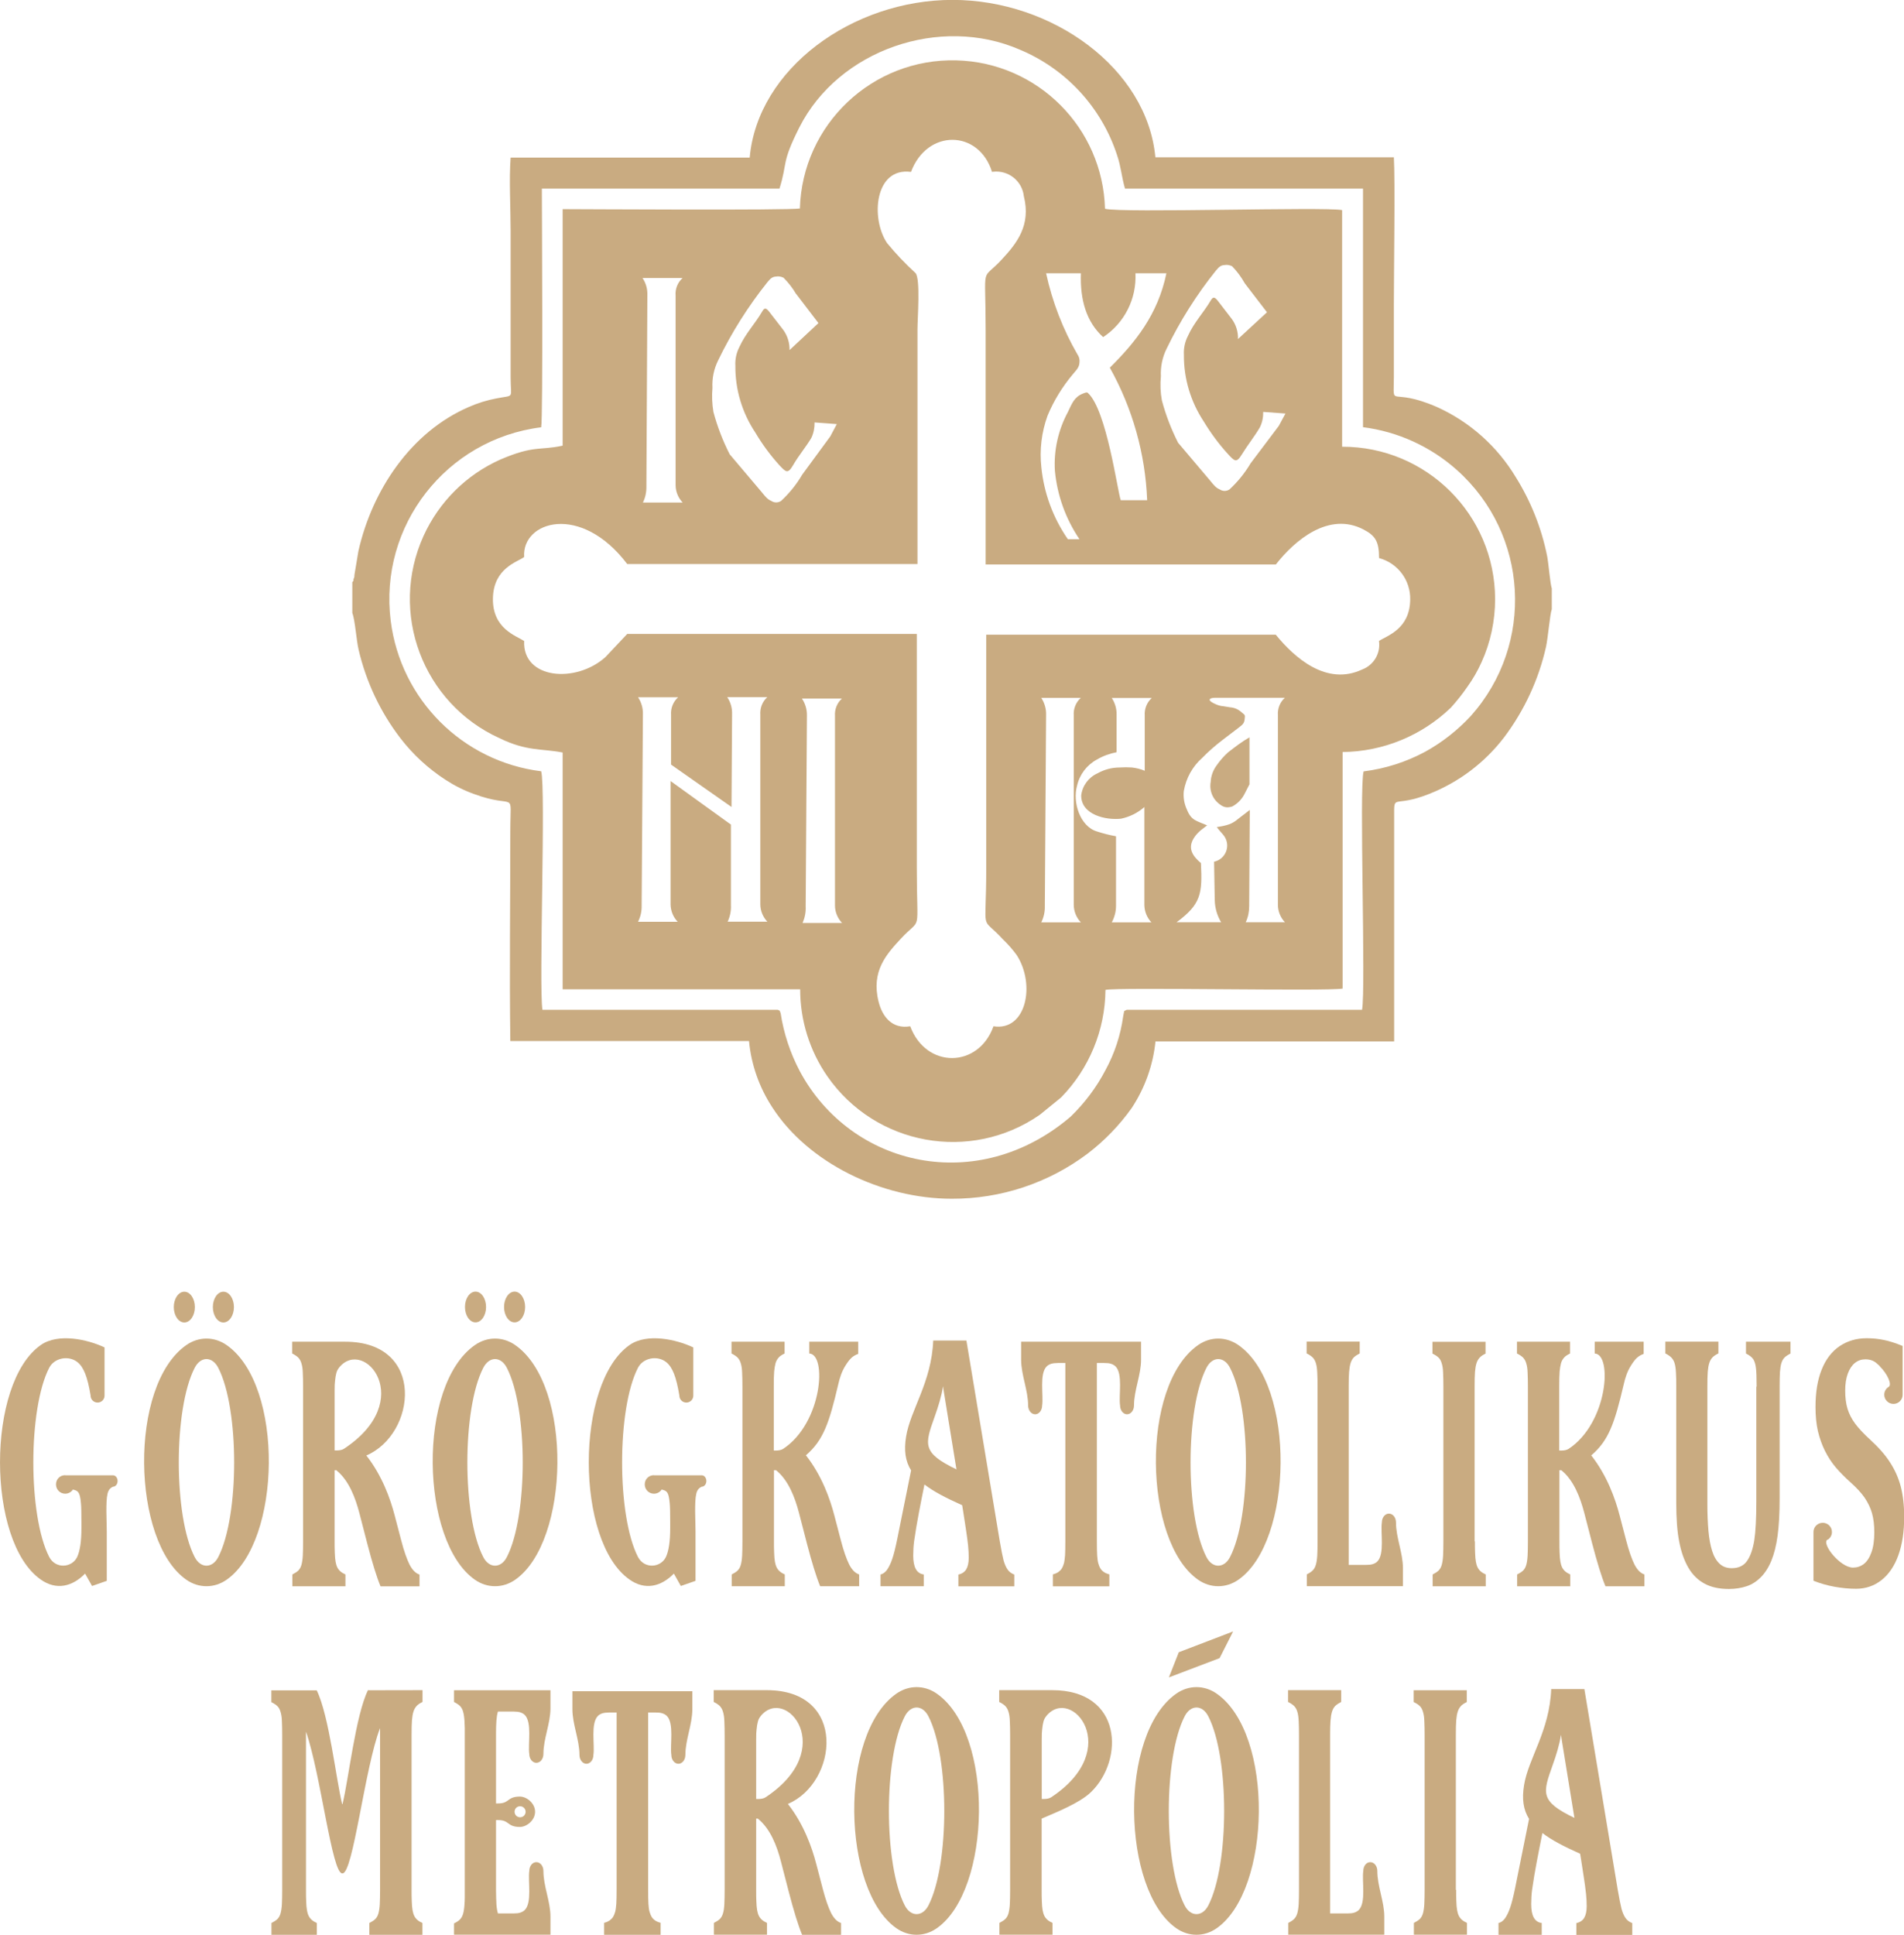 <svg xmlns="http://www.w3.org/2000/svg" id="Layer_2" data-name="Layer 2" viewBox="0 0 196.88 200"><defs><style>      .cls-1 {        fill-rule: evenodd;      }      .cls-1, .cls-2 {        fill: #c9ab81;        stroke-width: 0px;      }    </style></defs><g id="Layer_1-2" data-name="Layer 1"><g><path class="cls-2" d="M152.51,159.33c0,.43,0,.83.02,1.2.01.37.04.68.08.91.04.23.1.43.18.59.08.16.19.3.33.42.14.12.31.22.51.31v1.22h-5.49v-1.22c.26-.13.46-.26.61-.4.15-.15.26-.34.33-.59.07-.25.12-.58.14-.96.02-.39.03-.88.03-1.47v-15.99c0-.59-.01-1.08-.03-1.46-.01-.39-.06-.7-.14-.95-.07-.25-.18-.46-.33-.6-.15-.15-.36-.28-.63-.41v-1.22h5.49v1.22c-.29.14-.5.28-.63.44-.14.16-.24.34-.31.57-.07.22-.12.51-.15.87-.03.36-.04.89-.04,1.57v15.97Z"></path><path class="cls-1" d="M23.44,139.05c-1.29-.9-2.89-.9-4.18,0-5.98,4.18-5.64,20.31,0,24.25,1.28.9,2.9.9,4.18,0,5.64-3.94,5.98-20.07,0-24.25M22.57,141.4c2.19,4.24,2.19,15.32,0,19.56-.61,1.19-1.83,1.19-2.44,0-2.19-4.24-2.19-15.32,0-19.56.62-1.21,1.82-1.21,2.44,0Z"></path><path class="cls-1" d="M19.06,133.53c.6,0,1.09.71,1.09,1.59s-.49,1.59-1.09,1.59-1.09-.71-1.09-1.59.49-1.59,1.09-1.59"></path><path class="cls-1" d="M23.1,133.53c.6,0,1.09.71,1.09,1.59s-.49,1.59-1.09,1.59-1.09-.71-1.09-1.59.49-1.59,1.09-1.59"></path><path class="cls-1" d="M98.91,151.9c-3.6-1.73-3.29-2.57-2.26-5.46.36-1,.73-2.19.86-3.14l.08.53h0s1.31,8.06,1.31,8.06ZM96.5,138.56c-.17,4.34-2.36,7.17-2.81,9.96-.23,1.42-.08,2.52.52,3.48-.45,2.17-1.06,5.31-1.44,7.14-.18.88-.35,1.55-.51,2.02-.16.47-.34.83-.53,1.11-.2.27-.42.44-.68.49v1.22h4.47v-1.22c-.73-.09-1.09-.74-1.09-1.95,0-.52.03-1.01.09-1.47.27-1.93.68-3.92,1.07-5.88.93.72,2.22,1.39,3.9,2.14l.09.55.28,1.81c.11.71.19,1.31.24,1.78.05.47.07.9.07,1.28,0,.52-.09.92-.26,1.21-.17.28-.44.46-.81.54v1.22h5.78v-1.22c-.3-.11-.54-.29-.7-.53-.17-.24-.3-.56-.41-.94-.1-.39-.23-1.05-.39-1.97l-3.45-20.75h-3.43Z"></path><path class="cls-2" d="M161.46,151.98h-.21v7.35c0,.43,0,.83.02,1.2.01.37.04.68.08.91.04.23.1.43.18.59.08.16.19.3.33.42.14.12.31.22.51.31v1.22h-5.49v-1.22c.26-.13.46-.26.61-.4.15-.15.26-.34.33-.59.07-.25.12-.58.14-.96.02-.39.03-.88.03-1.47v-15.97c0-.58-.01-1.07-.03-1.46-.01-.4-.06-.71-.14-.97-.07-.25-.18-.44-.33-.6-.15-.15-.36-.29-.63-.42v-1.22h5.49v1.22c-.29.14-.51.28-.64.45-.14.16-.24.35-.3.57-.06.23-.11.51-.14.85-.03.35-.04.87-.04,1.57v6.59h.22c.32,0,.58-.06.76-.18,4.05-2.68,4.54-9.78,2.69-9.85v-1.22h5.06v1.26c-.26.09-.49.22-.68.39-.19.17-.41.45-.65.84-.38.61-.58,1.25-.73,1.91-.94,4-1.54,5.8-3.36,7.35,1.64,2.09,2.49,4.49,2.94,6.23l.66,2.52c.29,1.12.59,1.97.87,2.53.29.56.63.9,1.03,1.03v1.22h-4.03c-.41-.99-.86-2.46-1.37-4.41l-.82-3.17c-.41-1.57-1.09-3.39-2.38-4.42"></path><path class="cls-2" d="M181.64,143.34c0-.92-.02-1.57-.07-1.93-.04-.36-.13-.66-.26-.88-.14-.22-.39-.42-.77-.61v-1.22h4.6v1.22c-.25.13-.45.26-.6.4-.15.15-.26.34-.34.59-.08.25-.12.58-.15.96-.02.39-.03.89-.03,1.47v11.57c0,1.54-.07,2.81-.21,3.84-.14,1.03-.36,1.9-.65,2.6-.29.7-.66,1.27-1.09,1.7-.44.44-.92.75-1.47.93-.54.18-1.15.28-1.83.28-.99,0-1.83-.18-2.51-.55-.68-.36-1.24-.91-1.67-1.64-.43-.74-.75-1.63-.95-2.68-.21-1.05-.31-2.4-.31-4.05v-11.98c0-.58,0-1.07-.03-1.46-.02-.4-.06-.71-.14-.97-.07-.25-.19-.44-.34-.6-.15-.15-.36-.29-.62-.42v-1.22h5.49v1.22c-.29.14-.5.28-.64.44-.14.16-.24.34-.31.57-.07.22-.12.51-.15.87-.03.36-.04.89-.04,1.57v12.23c0,.97.04,1.86.11,2.67.07.8.2,1.49.38,2.06.18.58.44,1.02.77,1.33.33.31.75.46,1.26.46.71,0,1.24-.25,1.59-.76.35-.51.59-1.21.74-2.12.14-.9.21-2.26.21-4.06v-11.81Z"></path><path class="cls-1" d="M128.06,139.05c-1.29-.9-2.89-.9-4.18,0-5.98,4.18-5.64,20.31,0,24.25,1.28.9,2.9.9,4.18,0,5.64-3.94,5.98-20.07,0-24.25M127.19,141.4c2.19,4.24,2.19,15.32,0,19.56-.61,1.19-1.83,1.19-2.44,0-2.19-4.24-2.19-15.32,0-19.56.62-1.21,1.82-1.21,2.44,0Z"></path><path class="cls-1" d="M49.17,133.52c.6,0,1.09.71,1.09,1.59s-.49,1.59-1.09,1.59-1.09-.71-1.09-1.59.49-1.59,1.09-1.59"></path><path class="cls-1" d="M53.21,133.52c.6,0,1.09.71,1.09,1.59s-.49,1.59-1.09,1.59-1.09-.71-1.09-1.59.49-1.59,1.09-1.59"></path><path class="cls-1" d="M53.28,139.05c-1.29-.9-2.89-.9-4.18,0-5.98,4.18-5.64,20.31,0,24.25,1.28.9,2.9.9,4.18,0,5.64-3.94,5.98-20.07,0-24.25M52.41,141.4c2.19,4.24,2.19,15.32,0,19.56-.61,1.19-1.83,1.19-2.44,0-2.19-4.24-2.19-15.32,0-19.56.62-1.21,1.82-1.21,2.44,0Z"></path><path class="cls-2" d="M111.77,138.7h6.22v1.86c0,1.58-.73,3.15-.73,4.73,0,.5-.32.91-.72.91s-.72-.41-.72-.91c-.16-1.01.32-3.3-.49-4.06-.12-.11-.27-.19-.45-.25-.18-.06-.42-.08-.7-.08h-.76v18.37c0,.66.01,1.17.03,1.51.02.35.06.63.12.84.06.21.13.38.21.51.08.13.19.25.34.36.14.11.34.19.59.26v1.24h-5.84v-1.24c.25-.06.44-.15.59-.26.14-.11.26-.22.34-.36.08-.13.15-.3.21-.51.06-.21.09-.49.12-.84.02-.34.03-.85.03-1.51v-18.37h-.76c-.29,0-.52.03-.7.08-.18.06-.33.14-.45.25-.81.76-.33,3.04-.49,4.06,0,.5-.32.91-.72.91s-.73-.41-.73-.91c0-1.58-.72-3.15-.72-4.73v-1.86h6.22Z"></path><path class="cls-1" d="M6.74,152.51h.02s4.92,0,4.92,0c.27,0,.48.26.48.59s-.22.59-.48.59c-.31.14-.48.37-.56.72-.21.86-.08,2.86-.08,3.89v5.12l-1.52.53-.72-1.28c-1.34,1.37-2.99,1.74-4.58.62-5.62-3.92-5.63-20.32,0-24.25,1.8-1.26,4.85-.58,6.59.25v4.98c0,.4-.32.72-.72.72s-.72-.32-.72-.72h0c-.16-.98-.35-1.74-.56-2.27-.21-.53-.47-.93-.8-1.19-.9-.72-2.38-.46-2.92.58-2.19,4.24-2.19,15.32,0,19.56.66,1.27,2.36,1.12,2.89,0,.29-.62.44-1.61.44-2.96v-.68c0-.89-.01-1.54-.05-1.92-.11-1.21-.31-1.27-.83-1.41-.17.26-.46.43-.8.43-.53,0-.95-.43-.95-.96s.39-.92.89-.95h0s.04,0,.04,0h.02Z"></path><path class="cls-1" d="M67.62,152.51h.02s4.92,0,4.92,0c.27,0,.48.26.48.59s-.22.59-.48.59c-.31.14-.48.37-.56.72-.21.86-.08,2.86-.08,3.89v5.12l-1.52.53-.72-1.28c-1.34,1.37-2.99,1.74-4.58.62-5.62-3.92-5.63-20.32,0-24.25,1.8-1.26,4.85-.58,6.59.25v4.98c0,.4-.32.72-.72.72s-.72-.32-.72-.72h0c-.16-.98-.35-1.74-.56-2.27-.21-.53-.47-.93-.8-1.19-.9-.72-2.38-.46-2.92.58-2.19,4.24-2.19,15.32,0,19.56.66,1.27,2.36,1.12,2.89,0,.29-.62.44-1.61.44-2.96v-.68c0-.89-.01-1.54-.05-1.92-.11-1.21-.31-1.27-.83-1.41-.17.26-.46.43-.8.43-.53,0-.95-.43-.95-.96s.39-.92.89-.95h0s.04,0,.04,0h.02Z"></path><path class="cls-2" d="M139.46,163.97h5.61v-1.86c0-1.58-.72-3.15-.72-4.73,0-.5-.32-.91-.73-.91s-.73.41-.73.91c-.16,1.01.32,3.3-.49,4.06-.12.11-.27.19-.45.25-.18.06-.41.08-.7.08h-.23s-1.56,0-1.56,0v-18.45c0-.59.01-1.08.04-1.47.03-.39.08-.7.16-.95.08-.25.19-.44.34-.59.15-.14.35-.27.6-.4v-1.22h-5.49v1.22c.27.13.47.27.63.42.15.16.26.35.33.6.08.25.12.57.14.97.02.39.03.88.03,1.46v15.95c0,.59-.01,1.08-.03,1.47-.02.39-.07.71-.14.96-.07.25-.18.45-.33.6-.15.15-.35.28-.61.41v1.22h4.36Z"></path><path class="cls-2" d="M196.73,144.48v.03h0v-.03ZM187.51,157.72v-.03h0v.03ZM196.73,144.81v.03h0v-.03ZM188.98,159.15c-.7.37,1.28,2.9,2.63,2.9.41,0,.78-.12,1.11-.37.33-.25.59-.65.79-1.2.2-.55.3-1.24.3-2.07,0-.77-.08-1.43-.24-1.99-.16-.56-.42-1.09-.77-1.61-.36-.51-.85-1.04-1.49-1.61-.55-.49-1.04-.99-1.48-1.5-.44-.52-.81-1.09-1.12-1.71-.31-.62-.55-1.3-.73-2.04-.17-.75-.25-1.57-.25-2.5,0-1.52.21-2.81.64-3.87.42-1.06,1.04-1.87,1.85-2.42.81-.54,1.74-.82,2.8-.82.62,0,1.21.06,1.78.18.56.11,1.21.32,1.94.62v5-.17s0,.21,0,.21c0,.53-.43.95-.95.95s-.95-.43-.95-.95c0-.34.17-.63.44-.8.41-.22-.12-1.37-.9-2.13v-.03c-.12-.11-.23-.21-.34-.3-.31-.27-.69-.4-1.16-.4-.4,0-.75.12-1.07.37-.31.25-.56.62-.74,1.11-.18.49-.27,1.07-.27,1.77s.08,1.33.24,1.86c.16.52.42,1.04.79,1.54.37.5.91,1.07,1.61,1.71.86.79,1.54,1.57,2.02,2.33.49.76.86,1.59,1.09,2.48.23.9.35,1.94.35,3.12,0,1.52-.2,2.84-.6,3.96-.4,1.11-.98,1.97-1.74,2.57-.76.6-1.64.9-2.64.9-.71,0-1.45-.07-2.23-.21-.77-.14-1.49-.35-2.17-.62v-5,.17s0-.21,0-.21c0-.53.43-.95.96-.95s.95.43.95.95c0,.34-.17.63-.44.8Z"></path><path class="cls-2" d="M83.34,150.45c1.64,2.09,2.49,4.49,2.94,6.23l.66,2.52c.29,1.12.59,1.97.87,2.53.29.56.63.9,1.03,1.03v1.22h-4.03c-.41-.99-.86-2.46-1.37-4.41l-.82-3.17c-.41-1.57-1.09-3.39-2.38-4.42h-.21v7.35c0,.43,0,.83.02,1.2.01.37.04.68.08.91.04.23.1.43.18.59.08.16.19.3.33.42.14.12.31.22.51.31v1.22h-5.49v-1.22c.26-.13.46-.26.61-.4.15-.15.26-.34.33-.59.07-.25.12-.58.14-.96.02-.39.03-.88.03-1.47v-15.97c0-.58-.01-1.07-.03-1.46-.01-.4-.06-.71-.14-.97-.07-.25-.18-.44-.33-.6-.15-.15-.36-.29-.63-.42v-1.22h5.49v1.22c-.29.14-.51.28-.64.45-.14.16-.24.35-.3.57-.06.23-.11.51-.14.85-.03.35-.04.87-.04,1.57v6.59h.22c.32,0,.58-.06.76-.18,4.05-2.68,4.54-9.78,2.69-9.85v-1.22h5.06v1.26c-.26.09-.49.22-.68.39-.19.17-.41.45-.65.84-.38.61-.58,1.25-.73,1.91-.94,4-1.54,5.8-3.36,7.35"></path><path class="cls-2" d="M35.08,141.36c-.14.16-.24.35-.3.57-.06.23-.11.51-.14.85-.03.35-.04.37-.04,1.07v6.09h.22c.32,0,.58-.06.76-.18,7.52-4.98,2.11-11.55-.5-8.41M34.81,151.98h-.21v7.35c0,.43,0,.83.02,1.2.01.37.04.68.08.91.04.23.1.43.18.59.08.16.19.3.33.42.14.12.31.22.51.31v1.22h-5.49v-1.22c.26-.13.46-.26.61-.4.15-.15.26-.34.33-.59.07-.25.12-.58.14-.96.02-.39.03-.88.03-1.47v-15.97c0-.58-.01-1.07-.03-1.46-.01-.4-.06-.71-.14-.97-.07-.25-.18-.44-.33-.6-.15-.15-.36-.29-.63-.42v-1.22h5.49c8.37,0,7.34,9.57,2.18,11.76,1.64,2.09,2.49,4.49,2.94,6.23l.66,2.52c.29,1.12.59,1.97.87,2.53.29.56.63.9,1.03,1.03v1.22h-4.03c-.41-.99-.86-2.46-1.37-4.41l-.82-3.17c-.41-1.57-1.09-3.39-2.38-4.42Z"></path><path class="cls-1" d="M35.42,186.49c.63-2.59,1.35-9.15,2.63-11.77,0,0,.06,0,.15.01h0s5.49-.01,5.49-.01v1.22c-.29.14-.5.28-.63.44-.14.16-.24.34-.31.57-.07.22-.12.51-.15.87-.03.36-.04.89-.04,1.57v15.97c0,.43,0,.83.02,1.2.01.37.04.68.08.91.04.23.1.43.18.59.08.16.19.3.33.42.14.12.31.22.51.31v1.22h-5.49v-1.22c.26-.13.46-.26.61-.4.15-.15.26-.34.33-.59.07-.25.12-.58.14-.96.02-.39.03-.88.03-1.47v-15.99c0-.27,0-.51,0-.74-1.59,4.08-2.79,15.14-3.9,15.02-1.07.11-2.24-10.31-3.76-14.65,0,.12,0,.25,0,.38v15.97c0,.43,0,.83.02,1.2.01.37.04.68.08.91.04.23.1.43.18.59.08.16.19.3.33.42.14.12.31.22.51.31v1.22h-4.69v-1.22c.26-.13.46-.26.61-.4.15-.15.26-.34.33-.59.07-.25.12-.58.14-.96.02-.39.03-.88.03-1.47v-15.99c0-.59-.01-1.08-.03-1.46-.01-.39-.06-.7-.14-.95-.07-.25-.18-.46-.33-.6-.15-.15-.36-.28-.62-.41v-1.22h4.66s.03,0,.03,0c1.28,2.62,2,9.18,2.63,11.77"></path><path class="cls-2" d="M53.78,186.72c.31,0,.57.25.57.57s-.25.57-.57.57-.57-.25-.57-.57.25-.57.57-.57M51.31,200h5.61v-1.86c0-1.58-.73-3.15-.73-4.73,0-.5-.32-.91-.73-.91s-.73.41-.73.91c-.16,1.01.32,3.3-.49,4.06-.12.11-.27.19-.45.25-.18.06-.41.08-.7.08h-.23s-1.37,0-1.37,0c-.08-.25-.13-.56-.16-.95-.02-.37-.03-.84-.04-1.39v-7.31h.22c1.2,0,.91.71,2.25.71.71,0,1.57-.7,1.57-1.57s-.86-1.57-1.57-1.57c-1.34,0-1.06.71-2.24.71h-.23v-7.16c0-.55.01-1.02.04-1.39.03-.39.08-.7.16-.95h1.37s.23,0,.23,0c.29,0,.52.03.7.08.18.06.33.14.45.25.81.76.33,3.04.49,4.06,0,.5.32.91.73.91s.73-.41.73-.91c0-1.58.73-3.15.73-4.73v-1.86h-9.97v1.22h0s.02.01.02.01h0s.01,0,.01,0h0c.24.12.43.25.58.39.15.15.26.35.33.6.07.25.12.58.14.96.01.21.02.45.03.71h0s0,.02,0,.02h0v.02h0s0,.02,0,.02h0s0,.05,0,.05h0s0,.02,0,.02h0v.02h0s0,.02,0,.02h0s0,.02,0,.02h0v.02h0v.02h0v.03h0s0,.03,0,.03h0s0,.03,0,.03h0v.03h0s0,.03,0,.03h0s0,.03,0,.03h0v.03h0v.03h0s0,.03,0,.03h0v.03h0s0,.03,0,.03h0v.03h0v.03h0s0,.03,0,.03h0v.03h0s0,.03,0,.03h0v.03h0v.03h0v.03h0v15.98h0v.03h0v.03h0s0,.03,0,.03h0v.03h0s0,.03,0,.03h0v.03h0v.03h0s0,.03,0,.03h0v.03h0s0,.03,0,.03h0v.03h0v.03h0s0,.03,0,.03h0s0,.03,0,.03h0v.02h0s0,.03,0,.03h0s0,.02,0,.02h0v.02h0v.02h0v.02h0s0,.02,0,.02h0s0,.02,0,.02h0v.02h0s0,.02,0,.02h0s0,.05,0,.05h0s0,.02,0,.02h0v.02h0s0,.02,0,.02h0c0,.27-.01.51-.03.72-.02.39-.07.71-.14.96-.07.25-.18.45-.33.6-.14.14-.33.27-.58.39h0s-.01,0-.01,0h0s-.02.01-.02.01h0v1.22h4.36Z"></path><path class="cls-2" d="M65.37,174.83h6.22v1.86c0,1.58-.72,3.15-.72,4.73,0,.5-.32.91-.72.91s-.73-.41-.73-.91c-.16-1.01.32-3.3-.49-4.06-.12-.11-.27-.19-.45-.25-.18-.06-.42-.08-.7-.08h-.76v18.26c0,.66.01,1.17.03,1.51.02.35.06.63.12.84.06.21.13.38.21.51.08.13.19.25.34.36.14.11.34.19.59.26v1.24h-5.84v-1.24c.25-.06.44-.15.59-.26.14-.11.26-.22.34-.36.08-.13.15-.3.21-.51.06-.21.09-.49.12-.84.02-.34.03-.85.03-1.51v-18.26h-.76c-.29,0-.52.03-.7.08-.18.06-.33.14-.45.25-.81.76-.33,3.04-.49,4.06,0,.5-.32.91-.72.91s-.72-.41-.72-.91c0-1.58-.73-3.15-.73-4.73v-1.86h6.22Z"></path><path class="cls-2" d="M78.67,177.39c-.14.16-.24.35-.3.57-.06.23-.11.51-.14.85-.03.35-.04.37-.04,1.07v6.09h.22c.32,0,.58-.06.76-.18,7.52-4.98,2.11-11.55-.5-8.41M78.4,188h-.21v7.35c0,.43,0,.83.02,1.2.01.37.04.68.08.91.04.23.1.43.18.59.08.16.19.3.33.42.14.12.31.22.51.31v1.22h-5.49v-1.22c.26-.13.46-.26.61-.4.15-.15.26-.34.33-.59.08-.25.12-.58.14-.96.02-.39.03-.89.03-1.47v-15.97c0-.58-.01-1.07-.03-1.46-.01-.4-.06-.71-.14-.97-.07-.25-.18-.44-.33-.6-.15-.15-.36-.29-.63-.42v-1.22h5.49c8.37,0,7.34,9.57,2.18,11.76,1.64,2.09,2.49,4.49,2.94,6.23l.66,2.52c.29,1.12.59,1.97.87,2.53.29.56.63.9,1.03,1.03v1.22h-4.03c-.41-.99-.86-2.46-1.37-4.41l-.82-3.17c-.4-1.57-1.09-3.39-2.38-4.42Z"></path><path class="cls-1" d="M96.87,175.08c-1.29-.9-2.89-.9-4.18,0-5.98,4.18-5.64,20.31,0,24.25,1.28.9,2.9.9,4.18,0,5.64-3.94,5.98-20.07,0-24.25M96,177.42c2.19,4.24,2.19,15.32,0,19.56-.61,1.19-1.83,1.19-2.44,0-2.19-4.24-2.19-15.32,0-19.56.62-1.21,1.82-1.21,2.44,0Z"></path><path class="cls-2" d="M108.2,177.39c-.14.16-.24.35-.3.57-.06.23-.11.51-.14.85-.03.35-.04.37-.04,1.07v6.09h.22c.32,0,.58-.06.76-.18,7.52-4.98,2.11-11.55-.5-8.41M107.71,188v7.35c0,.43,0,.83.02,1.2.01.37.04.68.08.91.04.23.1.43.18.59.08.16.19.3.33.42.14.12.31.22.51.31v1.22h-5.49v-1.22c.26-.13.46-.26.61-.4.15-.15.26-.34.33-.59.07-.25.12-.58.14-.96.02-.39.03-.89.03-1.47v-15.97c0-.58-.01-1.07-.03-1.46-.01-.4-.06-.71-.14-.97-.07-.25-.18-.44-.33-.6-.15-.15-.36-.29-.63-.42v-1.22h5.49c7.25,0,7.45,7.19,4.01,10.53-1.17,1.14-3.61,2.1-5.14,2.76Z"></path><path class="cls-2" d="M150.57,195.35c0,.43,0,.83.02,1.2.01.37.04.68.08.91.04.23.1.43.18.59.08.16.19.3.33.42.14.12.31.22.51.31v1.22h-5.49v-1.22c.26-.13.46-.26.61-.4.15-.15.26-.34.33-.59.07-.25.12-.58.14-.96.02-.39.03-.89.03-1.47v-15.99c0-.59-.01-1.08-.03-1.46-.01-.39-.06-.7-.14-.95-.07-.25-.18-.46-.33-.6-.15-.15-.36-.28-.63-.41v-1.22h5.49v1.22c-.29.14-.5.28-.63.44-.14.16-.24.34-.31.57-.07.22-.12.51-.15.87-.03.36-.04.88-.04,1.57v15.97Z"></path><path class="cls-2" d="M137.53,200h5.61v-1.86c0-1.58-.72-3.15-.72-4.73,0-.5-.32-.91-.73-.91s-.72.41-.72.91c-.16,1.01.32,3.3-.49,4.06-.12.11-.27.19-.45.25-.18.06-.41.08-.7.08h-.23s-1.56,0-1.56,0v-18.45c0-.59.01-1.08.04-1.47.03-.39.08-.7.16-.95.08-.25.19-.44.34-.59.15-.14.35-.27.6-.4v-1.22h-5.49v1.22c.27.13.47.27.63.42.15.16.26.35.33.6.08.25.12.57.14.97.02.39.03.88.03,1.46v15.95c0,.59-.01,1.08-.03,1.47-.02.39-.07.71-.14.96-.07.25-.18.45-.33.6-.15.15-.35.28-.61.41v1.22h4.36Z"></path><path class="cls-1" d="M162.81,187.93c-3.6-1.73-3.29-2.57-2.26-5.46.36-1,.73-2.19.86-3.14l.08.53h0s1.31,8.06,1.31,8.06ZM160.4,174.59c-.16,4.34-2.36,7.17-2.81,9.96-.23,1.42-.08,2.52.52,3.48-.45,2.17-1.06,5.31-1.44,7.14-.18.88-.35,1.55-.51,2.02-.16.47-.34.83-.53,1.11-.2.27-.42.44-.68.49v1.22h4.47v-1.22c-.73-.09-1.09-.74-1.09-1.95,0-.52.03-1.01.09-1.47.27-1.93.68-3.92,1.07-5.88.93.72,2.22,1.39,3.9,2.14l.09.55.28,1.81c.11.71.19,1.31.24,1.78.05.47.07.9.07,1.28,0,.52-.09.92-.26,1.21-.17.28-.44.46-.81.54v1.22h5.78v-1.22c-.3-.11-.54-.29-.7-.53-.17-.24-.3-.56-.41-.94-.1-.39-.23-1.05-.39-1.97l-3.45-20.75h-3.43Z"></path><path class="cls-1" d="M125.81,175.08c-1.29-.9-2.89-.9-4.18,0-5.98,4.18-5.64,20.31,0,24.25,1.28.9,2.9.9,4.18,0,5.64-3.94,5.98-20.07,0-24.25M124.94,177.42c2.19,4.24,2.19,15.32,0,19.56-.61,1.19-1.83,1.19-2.44,0-2.19-4.24-2.19-15.32,0-19.56.62-1.21,1.82-1.21,2.44,0Z"></path><polygon class="cls-1" points="126.11 171.41 127.51 168.65 121.89 170.8 120.87 173.4 126.11 171.41"></polygon><path class="cls-1" d="M141.02,79.74c2.23-.28,4.39-.97,6.37-2.04,1.75-.97,3.34-2.22,4.7-3.69,6.62-7.42,5.98-18.8-1.44-25.42-2.71-2.42-6.1-3.97-9.71-4.43v-24.66h-24.61c-.35-1.2-.41-2.26-.82-3.46-1.6-4.92-5.27-8.9-10.04-10.9-8.26-3.6-18.74,0-22.81,8.02-1.9,3.77-1.2,3.6-2.06,6.34h-24.57c0,1.54.13,23.76-.07,24.67-9.82,1.23-16.79,10.18-15.56,20,1.02,8.14,7.43,14.55,15.56,15.56.49,1.66-.25,22.29.13,24.66h24.34c.35.18.12,0,.29.34.32,2.1.99,4.12,1.98,6,5.33,9.94,18.42,12.89,28,4.71,1.45-1.4,2.67-3.02,3.6-4.8.95-1.73,1.57-3.62,1.84-5.57.16-.75,0-.47.37-.68h24.33c.41-2.08-.31-23.01.16-24.64M36.43,60.19v3.18c.28.68.42,2.81.65,3.79.78,3.33,2.25,6.45,4.33,9.16,1.3,1.69,2.88,3.14,4.67,4.3.92.6,1.9,1.09,2.93,1.46,4.44,1.64,3.76-.6,3.76,3.78,0,7.13-.1,14.74,0,21.76h24.68c.23,2.44,1.06,4.79,2.4,6.84,3.7,5.75,11.32,9.46,18.56,9.46,5.07.02,10.01-1.62,14.06-4.67,1.74-1.33,3.27-2.91,4.54-4.69,1.37-2.07,2.22-4.44,2.47-6.9h24.68v-23.18c0-2.55-.16-.91,3.6-2.4,3.08-1.21,5.77-3.24,7.78-5.87,2.08-2.77,3.56-5.95,4.32-9.33.2-.89.41-3.4.6-3.91v-2.14c-.16-.42-.34-2.62-.48-3.34-.58-2.9-1.69-5.68-3.26-8.19-1.91-3.16-4.72-5.67-8.08-7.2-5.03-2.21-4.53.3-4.51-3.13v-7.57c0-3.16.14-12.78,0-15.14h-24.66c-.86-9.2-10.66-16.27-20.98-16.27s-20.14,7.09-20.97,16.3h-24.72c-.17,2.3,0,5.17,0,7.55v15.16c0,2.31.46,1.8-1.49,2.19-.97.18-1.92.48-2.83.88-6,2.59-10,8.61-11.42,14.9l-.41,2.46c0,.13,0,.24-.07.37-.07.13,0,.52-.08.25l-.06.13Z"></path><path class="cls-1" d="M126.25,83.23c-.81-.51-1.23-1.46-1.06-2.4.03-.6.23-1.17.58-1.66.35-.51.76-.98,1.21-1.39.74-.57,1.4-1.09,2.22-1.56v4.86c-.17.31-.31.62-.47.91-.28.59-.73,1.07-1.31,1.38-.43.13-.76.14-1.18-.14M126.42,76.49c-.74.57-1.45,1.18-2.1,1.85-1.01.89-1.68,2.1-1.91,3.43-.07.66.04,1.32.32,1.92.46,1.14.96,1.14,2.09,1.63l-.67.52c-.27.23-.51.49-.7.79-.67,1.06-.13,1.87.73,2.59.16,3.19,0,4.26-2.52,6.12h4.61c-.41-.68-.64-1.46-.66-2.26l-.07-4c.92-.19,1.51-1.1,1.32-2.02-.06-.29-.2-.56-.39-.78-.17-.22-.4-.43-.65-.78,1.06-.16,1.6-.32,2.21-.85l1.2-.92-.06,9.95c0,.57-.11,1.14-.36,1.66h4.06c-.46-.48-.73-1.13-.73-1.8v-19.59c-.05-.69.21-1.36.72-1.82h-7.19c-.59,0-.85.22-.23.54l.23.11c.27.13.56.21.85.23l.68.11c.45.03.87.22,1.2.53.36.28.35.26.3.7-.05.43-.19.54-.6.86-.56.43-1.12.85-1.68,1.28ZM114.97,95.35h4.09c-.46-.49-.72-1.13-.73-1.8v-10.12c-.68.6-1.51,1.01-2.4,1.2-1.54.18-4.14-.38-4.13-2.4.12-1.01.77-1.88,1.69-2.29.7-.39,1.48-.6,2.28-.6.43-.03.86-.03,1.28,0,.45.05.9.16,1.32.34v-5.71c-.05-.69.22-1.36.73-1.82h-4.14c.34.52.52,1.14.5,1.76v3.85c-.72.14-1.41.39-2.04.76-1.04.56-1.79,1.55-2.05,2.71-.48,1.67.29,4.19,2.05,4.72.65.21,1.31.38,1.98.5v7.2c0,.6-.16,1.18-.44,1.7ZM107.66,95.35h4.11c-.47-.48-.73-1.13-.74-1.8v-19.59c-.05-.69.22-1.36.73-1.82h-4.09c.34.52.52,1.14.5,1.76l-.13,19.75c.02.59-.11,1.18-.37,1.7ZM114.75,38.02c2.64-2.62,4.98-5.5,5.86-9.77h-3.2c.13,2.64-1.14,5.15-3.34,6.6-1.73-1.56-2.4-3.85-2.3-6.6h-3.6c.64,2.95,1.74,5.79,3.25,8.4.14.2.21.43.21.67,0,.68-.31.89-.72,1.4-1.07,1.28-1.95,2.71-2.59,4.25-.62,1.71-.84,3.54-.64,5.34.27,2.67,1.21,5.22,2.74,7.43h1.2c-1.43-2.11-2.3-4.54-2.54-7.07-.13-2.11.34-4.21,1.34-6.07.43-.89.65-1.56,1.57-1.92.19-.07.4-.17.5-.06,1.94,1.75,3.06,10.17,3.4,11.09h2.73c-.19-4.81-1.51-9.5-3.86-13.7ZM128.7,29.27l2.31,3.01-3,2.77c.03-.74-.2-1.48-.64-2.08l-1.44-1.87c-.4-.52-.55-.35-.76,0-.71,1.2-1.72,2.26-2.32,3.6-.32.61-.47,1.29-.43,1.98-.02,2.45.7,4.85,2.05,6.89.72,1.19,1.55,2.32,2.49,3.35.7.76.89.98,1.45.06.56-.92,1.32-1.87,1.86-2.79.25-.5.36-1.05.35-1.61l2.3.17-.69,1.28-2.91,3.86c-.59,1-1.33,1.91-2.18,2.7-.31.21-.71.21-1.02,0-.4-.17-.59-.42-1.04-.97l-3.26-3.85c-.71-1.4-1.28-2.87-1.68-4.39-.15-.82-.18-1.66-.1-2.48-.05-.98.15-1.96.59-2.85,1.39-2.88,3.11-5.6,5.11-8.09.35-.43.55-.54.87-.56.27-.05.55,0,.79.12.51.52.94,1.11,1.3,1.74ZM65.97,95.29h4.11c-.47-.48-.73-1.13-.74-1.8v-12.75l6.24,4.5v8.34c.03.59-.09,1.17-.34,1.7h4.11c-.46-.48-.73-1.13-.73-1.8v-19.59c-.05-.69.21-1.36.72-1.82h-4.14c.35.52.52,1.13.5,1.75l-.06,9.6-6.25-4.38v-5.14c-.05-.69.22-1.36.73-1.82h-4.14c.34.52.52,1.13.5,1.75l-.13,19.76c.02.59-.11,1.17-.37,1.69ZM82.98,95.41h4.09c-.46-.49-.73-1.13-.73-1.8v-19.59c-.05-.68.21-1.35.72-1.81h-4.14c.35.52.53,1.13.52,1.75l-.13,19.76c.03.58-.09,1.16-.32,1.69ZM66.48,51.95h4.11c-.46-.48-.73-1.13-.73-1.8v-19.59c-.06-.69.21-1.36.72-1.82h-4.14c.35.52.52,1.13.5,1.75l-.1,19.82c.01.57-.11,1.13-.36,1.64ZM82.33,30.39l2.3,3.01-2.99,2.79c.02-.75-.21-1.48-.65-2.09l-1.44-1.86c-.4-.53-.55-.36-.76,0-.7,1.2-1.72,2.27-2.32,3.6-.32.61-.47,1.29-.43,1.98-.02,2.45.7,4.85,2.06,6.89.71,1.2,1.54,2.33,2.47,3.36.7.74.89.97,1.45,0,.56-.97,1.32-1.87,1.87-2.79.24-.5.35-1.05.34-1.61l2.3.17-.68,1.28c-.97,1.32-1.93,2.64-2.9,3.95-.59,1.01-1.33,1.92-2.18,2.71-.31.21-.71.21-1.02,0-.4-.17-.59-.42-1.04-.97l-3.26-3.85c-.71-1.4-1.28-2.87-1.68-4.38-.14-.82-.17-1.66-.1-2.49-.05-.98.15-1.96.59-2.84,1.39-2.88,3.11-5.6,5.11-8.1.35-.43.55-.54.86-.56.27-.05.55,0,.79.12.5.5.94,1.07,1.3,1.68ZM94.2,17.77c-3.76-.5-4.19,4.8-2.48,7.35.91,1.11,1.9,2.15,2.95,3.11.52.62.2,4.66.2,5.82v24.26h-30.01c-4.8-6.34-10.92-4.44-10.66-.73-.68.52-3.17,1.13-3.23,4.27-.06,3.14,2.4,3.87,3.23,4.41-.18,3.96,5.35,4.41,8.4,1.67l2.26-2.4h29.94v24.14c0,7.2.56,4.97-1.67,7.39-1.44,1.56-3.08,3.33-2.28,6.49.38,1.54,1.4,2.86,3.27,2.54,1.64,4.41,7.06,4.35,8.61,0,3.39.54,4.37-4.32,2.4-7.36-.42-.58-.9-1.12-1.42-1.62-2.4-2.62-1.73-.26-1.73-7.32v-24.18h29.94c1.95,2.4,5.25,5.32,8.93,3.6,1.2-.45,1.93-1.68,1.74-2.95.82-.55,3.18-1.2,3.23-4.26.05-2.01-1.28-3.79-3.22-4.31,0-1.68-.36-2.3-1.58-2.94-3.6-1.9-7.13,1.09-9.09,3.6h-30.01v-24.16c0-7.2-.54-4.97,1.68-7.38,1.55-1.67,3.02-3.52,2.27-6.52-.17-1.58-1.59-2.71-3.17-2.54-.04,0-.08.01-.12.02-1.36-4.37-6.7-4.47-8.38,0ZM82.71,21.58c.24-8.71,7.5-15.58,16.21-15.34,8.38.23,15.11,6.97,15.34,15.34,1.64.46,22.81-.22,24.52.14v24.46c8.71-.02,15.79,7.02,15.82,15.73,0,2.26-.47,4.5-1.41,6.56-.4.89-.89,1.74-1.46,2.53-.52.76-1.09,1.47-1.7,2.15-3.01,2.9-7.02,4.55-11.2,4.59v24.45c-1.32.3-23.34-.16-24.52.14-.04,4.16-1.68,8.14-4.59,11.12l-2.2,1.79c-7.17,4.97-17,3.18-21.97-3.98-1.83-2.64-2.81-5.78-2.81-8.99h-24.56v-24.48c-2.16-.42-3.69-.1-6.53-1.48-7.94-3.61-11.46-12.97-7.85-20.92,1.6-3.51,4.42-6.32,7.95-7.89,3.48-1.49,4.02-.91,6.43-1.43v-24.45c1.52,0,23.6.14,24.5-.07l.02.02Z"></path></g></g></svg>